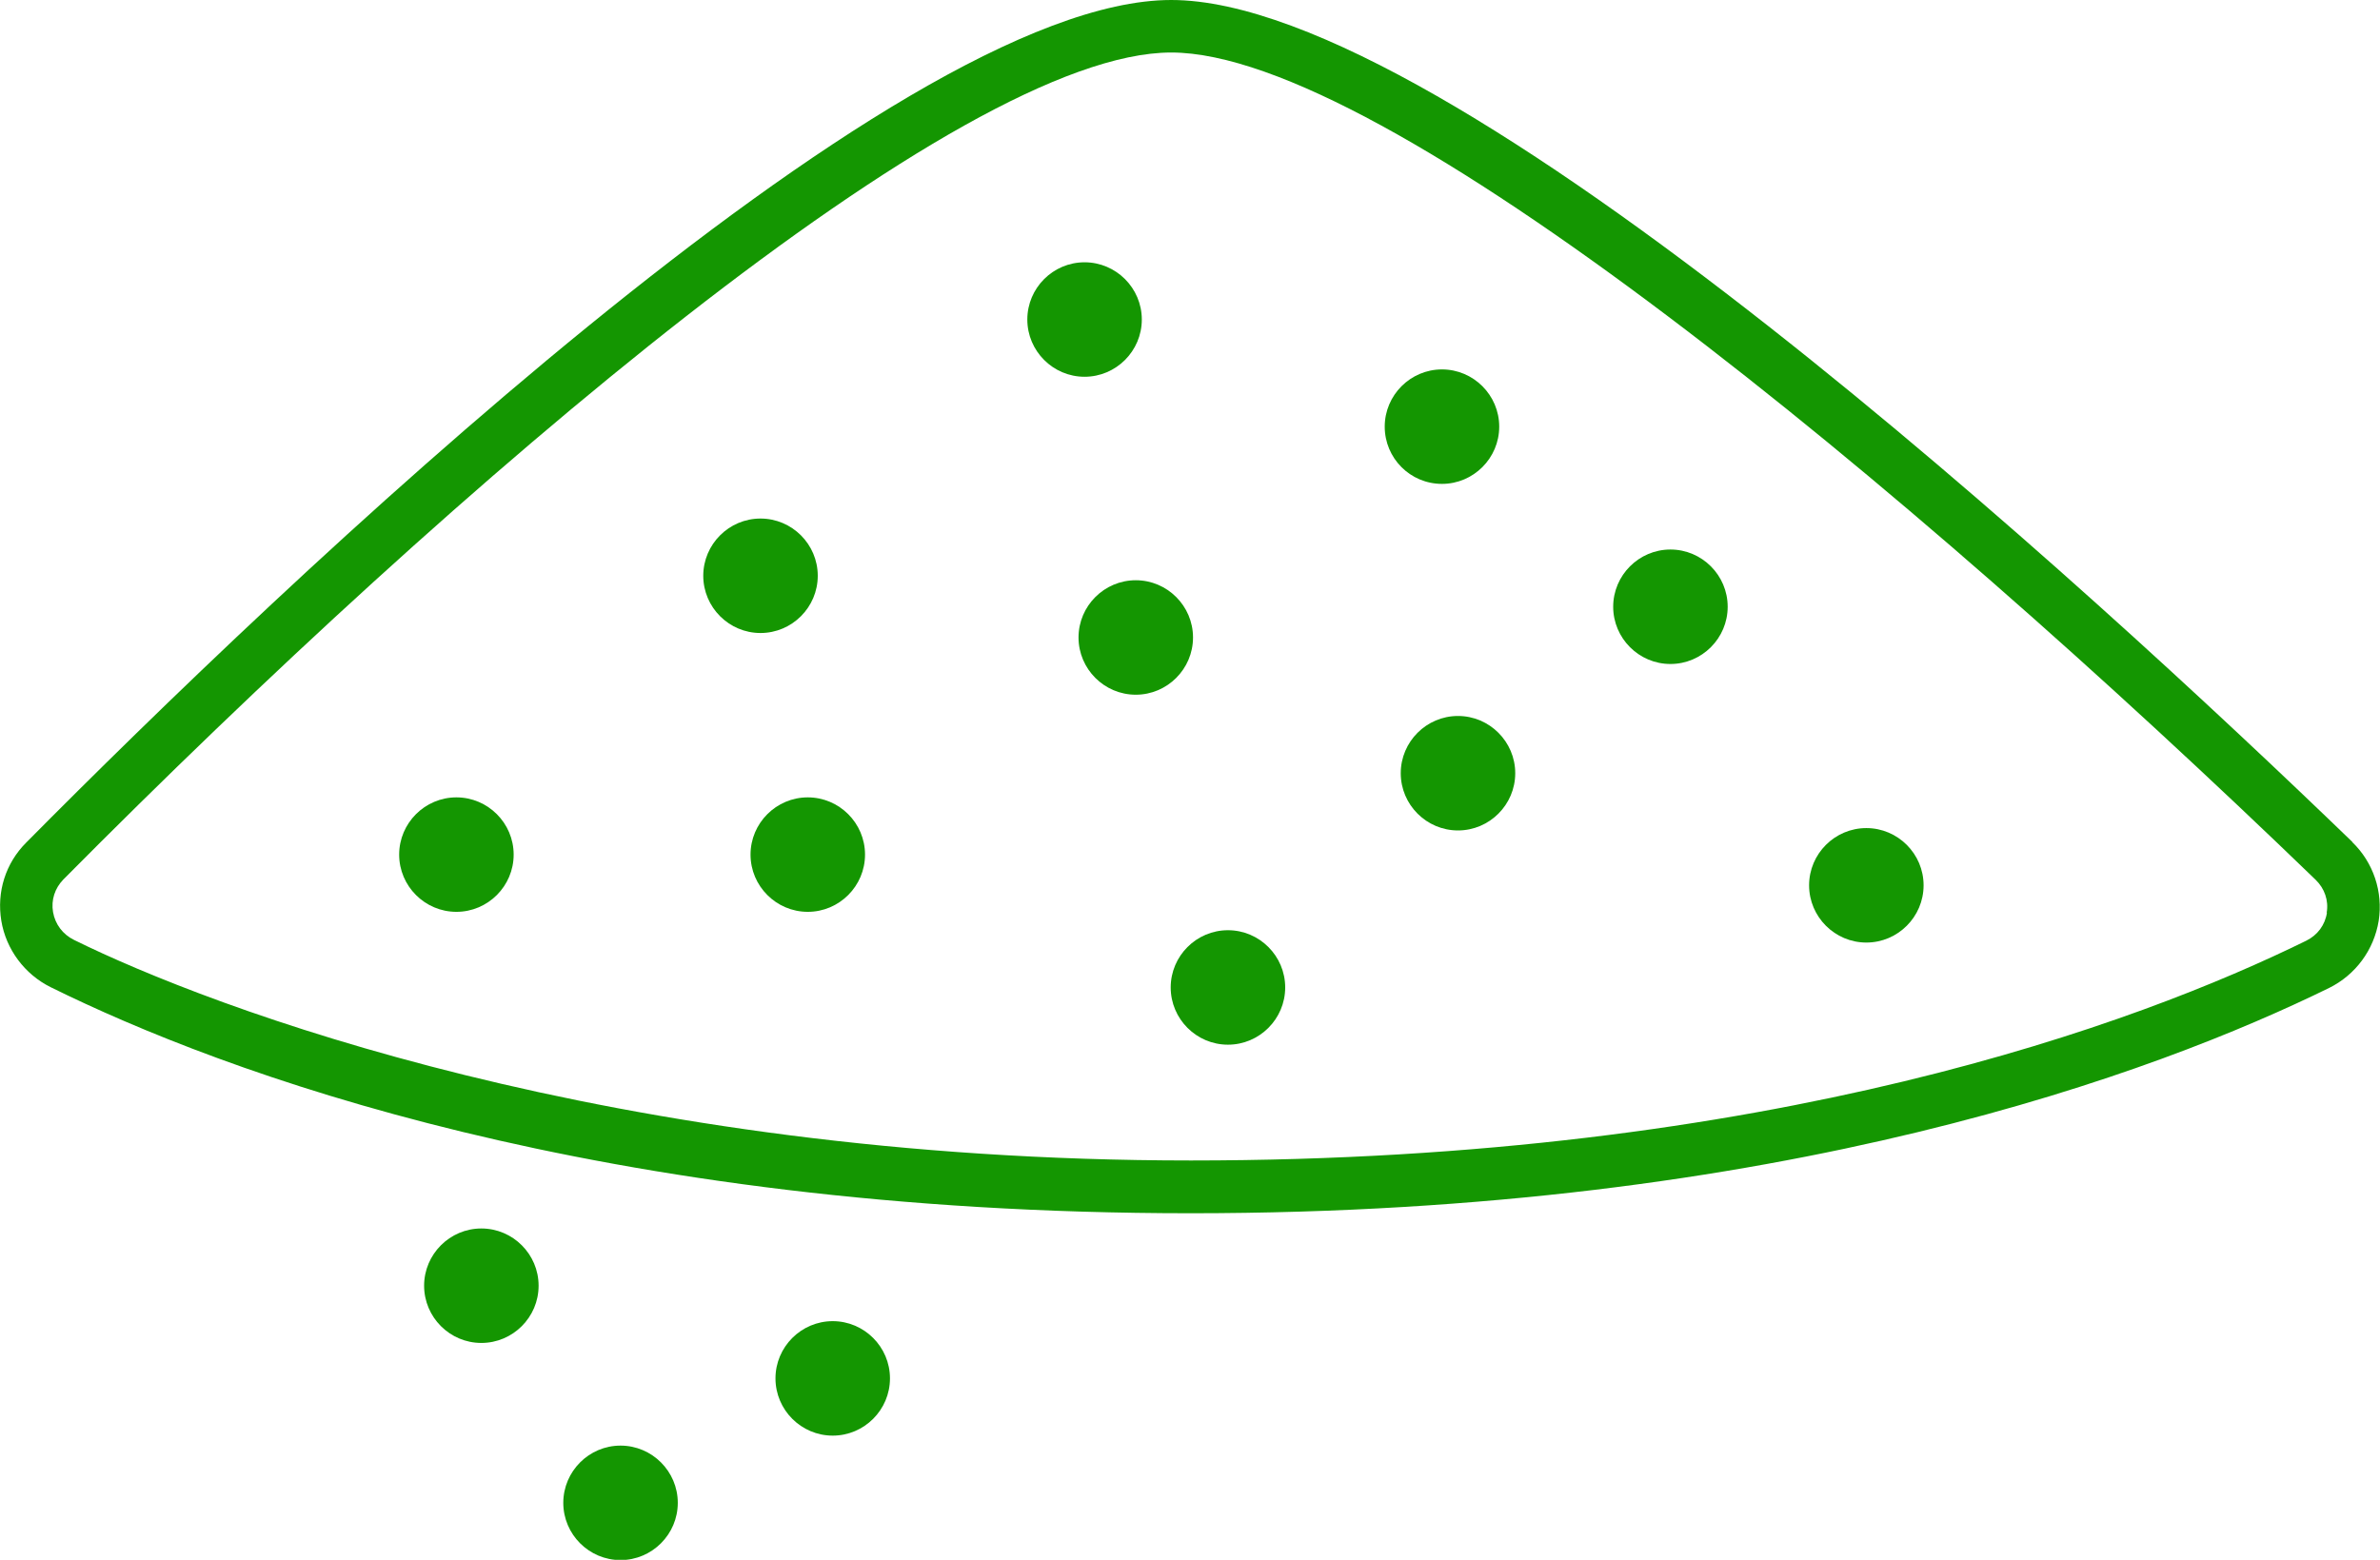 <?xml version="1.0" encoding="UTF-8"?>
<svg id="Layer_2" data-name="Layer 2" xmlns="http://www.w3.org/2000/svg" viewBox="0 0 90.63 59.41">
  <defs>
    <style>
      .cls-1 {
        fill: #149601;
        stroke-width: 0px;
      }
    </style>
  </defs>
  <g id="Layer_1-2" data-name="Layer 1">
    <path class="cls-1" d="m89.58,32.07C79.6,22.43,55.24,0,44.6,0S10.56,22.44,1,32.09c-.79.79-1.13,1.88-.95,2.98.18,1.09.89,2.04,1.88,2.53,6.52,3.22,20.84,8.61,43.41,8.61s36.82-5.38,43.35-8.58c1.01-.5,1.71-1.45,1.89-2.56.17-1.1-.2-2.22-1.01-3h0Zm-.97,2.69c-.07.47-.36.86-.79,1.07-6.37,3.13-20.35,8.37-42.47,8.37S7.94,38.33,2.82,35.8c-.43-.21-.72-.6-.8-1.06-.08-.46.07-.91.39-1.24C17.51,18.27,36.52,2,44.6,2s27.82,16.28,43.58,31.51c.34.33.5.79.42,1.25h0Z"/>
    <path class="cls-1" d="m43.48,12.17c0-1.2-.98-2.18-2.18-2.18s-2.18.98-2.18,2.18.98,2.18,2.18,2.18,2.18-.98,2.18-2.18Z"/>
    <path class="cls-1" d="m31.14,21.93c0-1.2-.98-2.18-2.18-2.18s-2.18.98-2.18,2.18.98,2.18,2.18,2.18,2.18-.98,2.18-2.18Z"/>
    <path class="cls-1" d="m17.38,30.37c-1.2,0-2.18.98-2.18,2.18s.98,2.18,2.18,2.18,2.18-.98,2.18-2.18-.98-2.18-2.18-2.18Z"/>
    <path class="cls-1" d="m45.43,24.28c0-1.2-.98-2.18-2.18-2.18s-2.18.98-2.18,2.18.98,2.18,2.18,2.18,2.18-.98,2.18-2.18Z"/>
    <path class="cls-1" d="m18.33,46.79c-1.2,0-2.18.98-2.18,2.18s.98,2.18,2.18,2.18,2.18-.98,2.18-2.18-.98-2.18-2.18-2.18Z"/>
    <path class="cls-1" d="m30.76,30.37c-1.2,0-2.18.98-2.18,2.18s.98,2.18,2.18,2.18,2.18-.98,2.18-2.18c0-1.2-.98-2.18-2.18-2.18Z"/>
    <path class="cls-1" d="m54.91,18.43c1.2,0,2.18-.98,2.18-2.18s-.98-2.18-2.18-2.18-2.18.98-2.18,2.18.97,2.18,2.18,2.18Z"/>
    <path class="cls-1" d="m63.61,20.93c-1.2,0-2.18.98-2.18,2.18s.98,2.18,2.18,2.18,2.18-.98,2.18-2.18-.98-2.18-2.18-2.18Z"/>
    <path class="cls-1" d="m55.52,27.27c-1.2,0-2.18.98-2.18,2.18s.98,2.18,2.18,2.18,2.18-.98,2.18-2.18-.98-2.18-2.18-2.18Z"/>
    <path class="cls-1" d="m71.07,31.54c-1.2,0-2.18.98-2.18,2.18s.98,2.18,2.18,2.18,2.18-.98,2.18-2.18-.98-2.18-2.18-2.18Z"/>
    <path class="cls-1" d="m46.76,35.43c-1.2,0-2.18.98-2.18,2.18s.98,2.18,2.18,2.18,2.18-.98,2.18-2.18-.98-2.18-2.18-2.18Z"/>
    <path class="cls-1" d="m31.71,50.32c-1.2,0-2.18.98-2.18,2.18s.98,2.18,2.18,2.18,2.18-.98,2.18-2.18-.98-2.18-2.18-2.18Z"/>
    <path class="cls-1" d="m23.63,55.06c-1.2,0-2.18.98-2.18,2.18s.98,2.18,2.18,2.18,2.18-.98,2.18-2.18-.98-2.18-2.18-2.18Z"/>
  </g>
</svg>